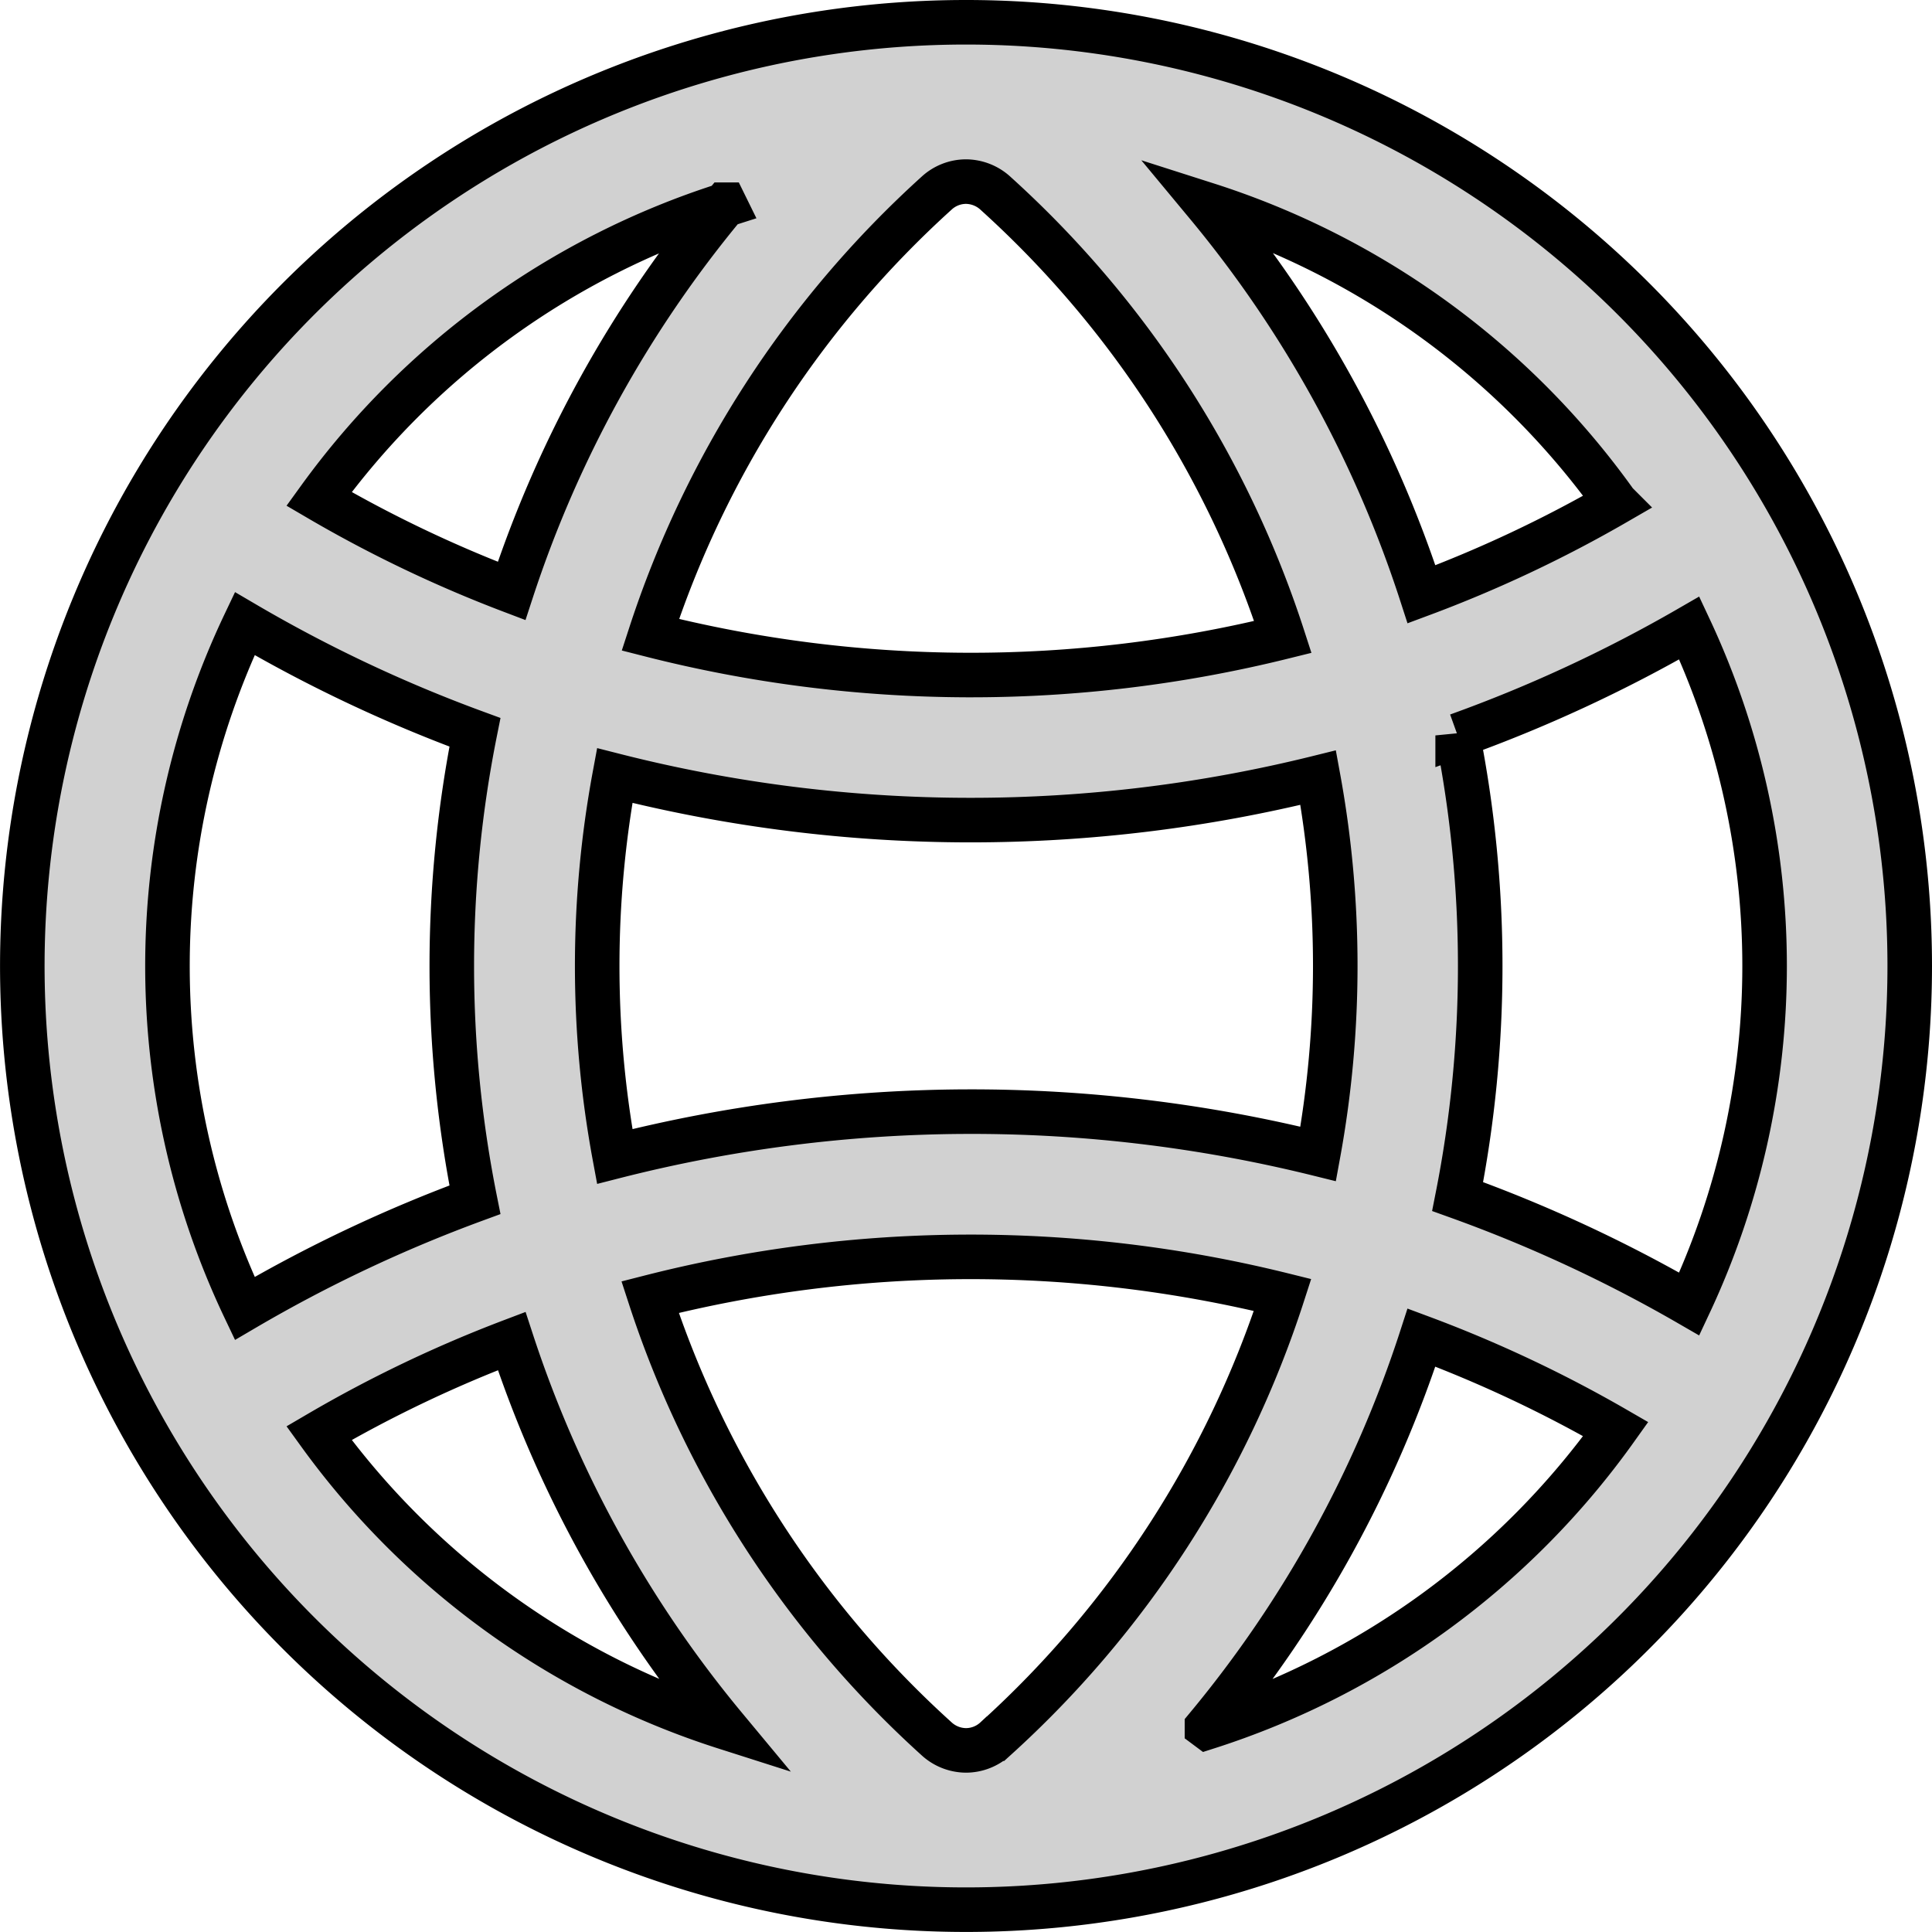 <svg xmlns="http://www.w3.org/2000/svg" width="43.373" height="43.373" viewBox="0 0 43.373 43.373">
  <g id="Group_2032" data-name="Group 2032" transform="translate(-1072 -521.127)">
    <path id="_274894_planet_web_globe_technology_internet_icon" data-name="274894_planet_web_globe_technology_internet_icon" d="M21.186,0A21.186,21.186,0,1,0,42.373,21.186,21.186,21.186,0,0,0,21.186,0Zm.663,38.534a.978.978,0,0,1-.661.262.988.988,0,0,1-.669-.267,22.952,22.952,0,0,1-6.425-9.909,29.115,29.115,0,0,1,14.2-.049A22.957,22.957,0,0,1,21.85,38.534ZM13.3,25.462a23.449,23.449,0,0,1,0-8.551,32.379,32.379,0,0,0,8,1,32.383,32.383,0,0,0,7.793-.953,23.449,23.449,0,0,1,0,8.447A32.391,32.391,0,0,0,13.3,25.462ZM20.524,3.839a.976.976,0,0,1,.661-.262.991.991,0,0,1,.669.267A22.957,22.957,0,0,1,28.3,13.8a29.121,29.121,0,0,1-14.2-.049A22.951,22.951,0,0,1,20.524,3.839Zm11.7,12.172a32.119,32.119,0,0,0,5.2-2.413,17.874,17.874,0,0,1,0,15.177,32.073,32.073,0,0,0-5.2-2.413,26.7,26.7,0,0,0,0-10.352Zm3.551-5.224a28.808,28.808,0,0,1-4.362,2.055A26.435,26.435,0,0,0,26.6,4.095,18,18,0,0,1,35.774,10.786Zm-20-6.691a26.422,26.422,0,0,0-4.79,8.671A28.8,28.8,0,0,1,6.661,10.7,18,18,0,0,1,15.777,4.1ZM4.994,13.5a32.077,32.077,0,0,0,5.168,2.44,26.767,26.767,0,0,0,0,10.494,32.124,32.124,0,0,0-5.168,2.44,17.9,17.9,0,0,1,0-15.374ZM6.661,31.674a28.8,28.8,0,0,1,4.326-2.068,26.424,26.424,0,0,0,4.79,8.671A17.992,17.992,0,0,1,6.661,31.674Zm19.935,6.6a26.439,26.439,0,0,0,4.816-8.746,28.861,28.861,0,0,1,4.362,2.055A18,18,0,0,1,26.6,38.277Z" transform="translate(1072.5 521.627)" fill="#d1d1d1" stroke="#000" stroke-width="1"/>
  </g>
</svg>
